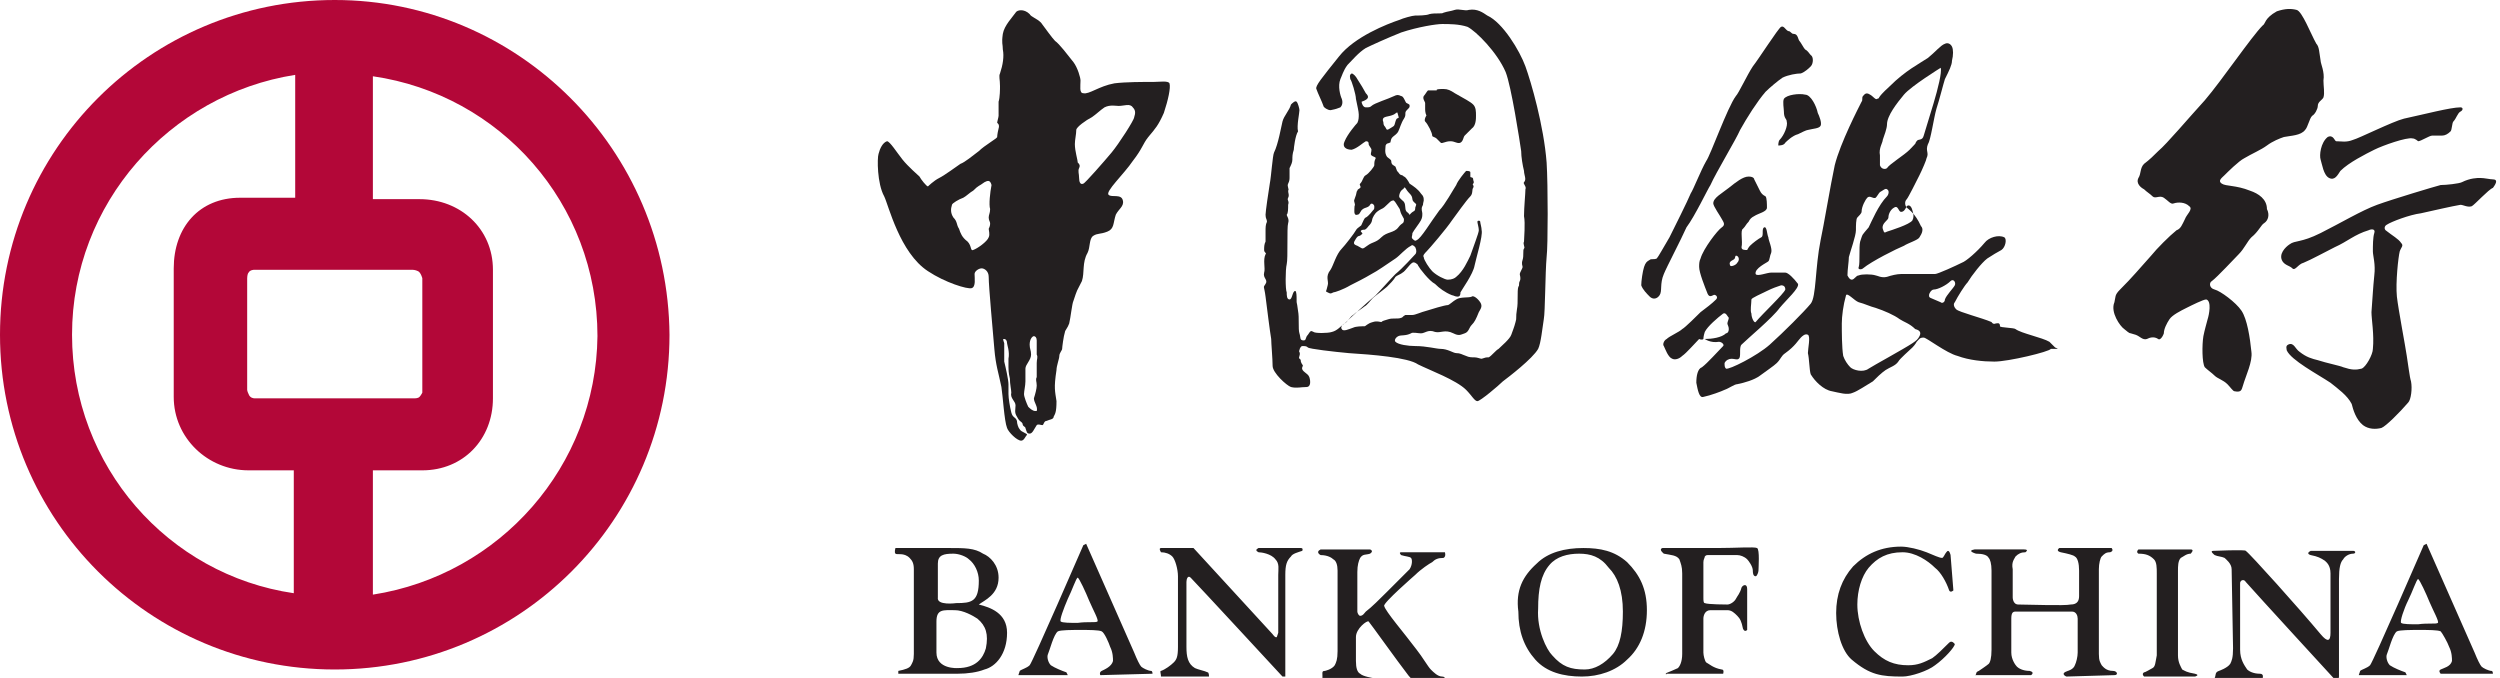<svg xmlns="http://www.w3.org/2000/svg" viewBox="0 0 177 48">
  <style>
    .st1{fill:#231f20}
  </style>
  <path d="M23.7 0C10.6 0 0 10.6 0 23.7s10.6 23.7 23.7 23.7 23.7-10.6 23.7-23.7C47.3 10.6 36.7 0 23.7 0zM5.1 23.7c0-9.3 6.9-17 15.8-18.4V14H17c-2.9 0-4.7 2.1-4.7 5v9.1c0 2.9 2.4 5.2 5.3 5.2h3.2V42c-8.9-1.3-15.7-9-15.7-18.3zM18 28.2s-.3 0-.4-.3c-.1-.2-.1-.3-.1-.3v-7.9s0-.3.1-.4c.1-.2.4-.2.4-.2h11.2s.2 0 .4.1.3.5.3.5v8.1s-.1.2-.2.3c-.1.1-.3.1-.3.1H18zm8.4 13.9v-8.8h3.5c2.9 0 5-2.2 5-5.1v-9.1c0-2.9-2.3-5-5.2-5h-3.3V5.4c9 1.3 15.9 9 15.9 18.4-.1 9.2-6.9 16.9-15.9 18.3z" fill="#b30738"/>
  <path id="path2420" class="st1" d="M167 47.8l.1-.3c.1-.1.5-.2.7-.4.2-.2 3.8-8.5 3.8-8.5l.2-.1 3.4 7.7c.2.5.4.9.5 1 .1.1.5.3.7.3.1 0 .1.2.1.2h-3.7s-.2-.2 0-.3c.2-.1.7-.2.8-.6 0-.2 0-.6-.2-1-.1-.3-.5-1-.6-1.1-.2-.1-.9-.1-1.5-.1s-1.4 0-1.6.1c-.3.2-.6 1.4-.7 1.6-.1.2 0 .6.2.8.3.2.8.4 1.1.5l.1.2H167zm5.6-3.7c.1-.1-.3-.8-.6-1.5-.2-.5-.7-1.6-.8-1.6-.1 0-.4.9-.7 1.5-.3.6-.6 1.5-.5 1.6.1.1.7.1 1.2.1.7-.1 1.3 0 1.4-.1zM69.8 45.9c.2-1 0-1.6-.6-2.1-.3-.2-1-.6-1.6-.6-.8 0-1.3-.1-1.3.8v2.2c0 1.2 1.5 1.1 1.5 1.1 1.3 0 1.8-.7 2-1.4zm24 1.6s.5-.1.7-.4c.1-.2.2-.4.2-1v-5.7c0-.4-.1-.7-.3-.8-.1-.1-.4-.3-.9-.3 0 0-.4-.2 0-.4H97s.3.1 0 .3c-.3.1-.5 0-.7.3-.1.2-.2.5-.2 1v2.8c0 .1.1.3.2.3.2 0 .3-.2.4-.3.4-.3 1-.9 1.5-1.4l1.6-1.6c.2-.3.2-.7.1-.8-.1-.1-.4-.1-.7-.2 0 0-.2-.2 0-.2h3.1s.1.3-.1.4c-.4 0-.6.1-.8.3-.2.1-.8.5-1.2.9 0 0-2.3 2-2.2 2.2.1.4 1.4 1.9 2.3 3.1.4.5.8 1.2 1 1.4.2.2.5.5.8.5.3 0 .2.3.2.3s-1.8-.1-2.1 0c-.2 0-.5-.4-.5-.4-.7-.9-2.7-3.7-2.8-3.8-.1-.1-.9.5-.9 1.1v1.7c0 .5.1.8.3.9.2.2.9.3.9.3.3.1.1.3.1.3h-3.7c.1-.6-.1-.8.2-.8zm-11.6 0c.3-.1.7-.4.9-.6.2-.2.3-.4.3-1.1v-5c0-.5-.2-1.2-.4-1.4-.2-.2-.5-.3-.8-.3 0 0-.2-.3 0-.3h2.3l5.6 6.1s.2.3.3.2l.1-.3v-4.1c0-.4.1-.8-.2-1.1-.3-.4-1-.5-1.2-.5-.2-.1-.2-.2 0-.3h3c.2 0 .1.2.1.2-.3.1-.7.2-.8.4-.3.3-.4.6-.4 1.3v7.2h-.2s-6.1-6.6-6.5-7c-.2-.2-.3.1-.3.3v4.6c0 .7.1 1.2.6 1.5.2.1.7.2.9.3.1 0 .1.3.1.3h-3.4c0-.2-.1-.4 0-.4zm-10.1.3l.1-.3c.1-.1.5-.2.7-.4.2-.2 3.8-8.5 3.8-8.5l.2-.1 3.4 7.7c.2.5.4.9.5 1 .1.1.5.3.7.3.1 0 .1.2.1.2l-3.7.1s-.1-.2.1-.3c.2-.1.7-.3.8-.7 0-.2 0-.6-.2-1-.1-.3-.4-1-.6-1.1-.2-.1-.9-.1-1.5-.1s-1.4 0-1.6.1c-.3.2-.6 1.4-.7 1.6-.1.2 0 .6.2.8.3.2.8.4 1.1.5l.1.2h-3.5zm5.6-3.8c.1-.1-.3-.8-.6-1.5-.2-.5-.7-1.6-.8-1.6-.1 0-.4.9-.7 1.5-.3.7-.6 1.5-.5 1.6.1.1.7.1 1.2.1.7-.1 1.3 0 1.4-.1zm-8.4-2.9c0-.6-.3-1.2-.7-1.5-.2-.2-.7-.4-1.1-.4-.7 0-1.1.1-1.1.7v2.4c-.1.6 1.3.4 1.3.4 1.1 0 1.6-.1 1.6-1.6zm-5.7 6.4c.5-.1.8-.2.9-.4.1-.2.2-.3.2-.8v-6c0-.4-.1-.6-.3-.8-.4-.4-.9-.2-1-.3-.1-.1 0-.4 0-.4h3.8c1.1 0 1.8 0 2.4.4.5.2 1.1.8 1.1 1.7 0 1.2-1 1.6-1.4 1.9.8.2 2 .6 2 2 0 1.5-.8 2.4-1.6 2.6-.5.2-1.2.3-1.9.3h-4.2v-.2zm54.5.1s.5-.2.7-.3c.1-.1.3-.4.3-1v-5.7c0-.5-.1-.7-.2-1-.2-.3-.6-.3-1.1-.4 0 0-.4-.3-.1-.4h3.9c1.3 0 2.6-.1 2.8 0 .2.1.1 1.4.1 1.6 0 .1-.1.4-.2.4-.2 0-.2-.3-.2-.4 0-.3-.3-.7-.4-.8-.2-.2-.5-.3-.7-.3h-2c-.2 0-.2 0-.3.1 0 .1-.1.2-.1.4v2.5c0 .2 0 .4.1.4.2.1 1.6.1 1.6.1.2 0 .5-.2.6-.4.1-.2.3-.4.4-.8.1-.2.4-.3.4.1v2.9c-.2.2-.3-.1-.3-.1-.1-.5-.2-.7-.4-.9-.2-.2-.4-.4-.7-.4h-1.2c-.4 0-.5.4-.5.6v2.4c0 .2.1.6.2.7.2.1.5.4 1.1.5.2 0 .1.3.1.3h-4c0 .1-.2 0 .1-.1zm-9.3-7.7c.8-.8 2-1.1 3.3-1.1 1.2 0 2.2.2 3.1 1 .9.9 1.4 1.9 1.4 3.4s-.5 2.7-1.4 3.5c-.8.8-2 1.2-3.2 1.2-1.3 0-2.5-.3-3.3-1.2-.8-.9-1.2-2-1.2-3.4-.2-1.5.3-2.5 1.3-3.4zm1.1 6.5c.7.8 1.3 1 2.3 1 .7 0 1.4-.4 2-1.1.5-.6.7-1.6.7-3 0-1.5-.4-2.5-1-3.1-.6-.8-1.3-1-2.1-1s-1.6.2-2.1.8c-.6.7-.8 1.7-.8 3.1-.1 1.5.6 2.9 1 3.3zm47.2 1.1s.6-.2.8-.5c.1-.2.2-.4.2-1.1l-.1-5.6c0-.4-.4-.7-.5-.8-.2-.1-.5-.1-.7-.2 0 0-.4-.3-.1-.3 0 0 2.3-.1 2.3 0 .3.2 3.8 4.1 5.3 5.9.5.6.7.5.7-.1v-4.2c0-.6-.3-.8-.4-.9-.3-.2-.5-.3-1-.4 0 0-.4-.1 0-.3h3c.2 0 .2.2 0 .2-.3 0-.6.2-.7.4-.2.2-.3.6-.3 1.4v6.9c0 .3-.3.2-.3.2s-5.6-6.1-6.3-6.9c0 0-.1-.2-.3-.1-.1.1-.1.1-.1.3V46c0 .7.3 1.1.5 1.4.1.1.4.3.9.3.3 0 .2.3.2.3h-3.4c.1-.2 0-.4.3-.5zm-5.3.1c.1 0 .4-.2.6-.3.2-.1.2-.4.3-.9v-5.8c0-.4 0-.8-.2-1-.3-.3-.6-.4-1.1-.4 0 0-.2-.1 0-.3h3.7c.3 0 0 .3 0 .3-.3 0-.5.2-.7.3-.2.2-.2.6-.2.9v6c0 .5.2.8.3 1 .2.1.3.2.9.3.4.1 0 .2 0 .2h-3.6c-.2-.2 0-.3 0-.3zm-11.7-.1s.6-.4.7-.5c.1-.1.2-.4.2-1v-5.6c0-.5-.1-.8-.2-.9-.1-.2-.4-.3-.9-.3 0 0-.7-.2-.1-.3h3.5c.4 0 .1.2.1.2-.3 0-.5.1-.7.3-.1.2-.3.4-.2.9v2s0 .5.4.5c.6 0 3.3.1 3.7 0 .5 0 .6-.3.6-.6v-1.8c0-.5-.1-.9-.3-1-.1-.1-.5-.2-1-.3-.4-.1-.1-.3-.1-.3h3.7s.2.2-.1.3c-.3 0-.4.1-.6.3-.1.1-.2.5-.2.9v6c0 .5.1.6.2.8.1.1.3.4.8.4.3 0 .4.3.1.3l-3.4.1s-.5-.2.1-.4c0 0 .4-.1.5-.4.1-.2.2-.6.2-.9v-2.4c0-.2-.1-.5-.4-.5h-4c-.2 0-.3.1-.3.5v2.4c0 .5.3.9.4 1 .1.1.4.3.9.3.4.1.1.3.1.3h-4c.2 0 0-.2.3-.3zm-3.7-8.4c.5.2.9.4 1.1.4.1 0 .2-.3.3-.4.2-.3.3.2.3.2l.2 2.5s-.2.2-.3 0c-.2-.6-.6-1.3-1-1.6-.5-.5-1.4-1.1-2.3-1.1-1.1 0-1.8.4-2.4 1.1-.5.6-.8 1.6-.8 2.6 0 1.2.5 2.6 1.2 3.3.7.7 1.4 1 2.4 1 .7 0 1.1-.2 1.7-.5.3-.2.8-.7 1.2-1.1.2-.2.4.1.4.1 0 .2-.7 1-1.4 1.5-.5.4-1.7.8-2.3.8-1.5 0-2.3-.1-3.6-1.2-.7-.6-1.1-2-1.1-3.3 0-1.3.4-2.4 1.2-3.3.9-.9 2-1.4 3.4-1.4.5 0 1.3.2 1.8.4"/>
  <path class="st1" d="M100.9 8.6c.2.2.5.8.5 1 0 .1.2.1.3.2l.3.3c.1.1.3-.1.7-.1.3 0 .5.2.7.1.2-.1.2-.4.3-.5l.5-.5c.3-.2.3-.7.3-.9 0-.3 0-.6-.2-.8-.2-.2-.6-.4-1.3-.8-.3-.2-.5-.3-.8-.3-.7 0-.4.1-.5.1h-.6c-.1.1-.2.3-.3.4-.1.2.1.4.1.5v.4c0 .1 0 .3.1.5 0-.1-.2.3-.1.4z"/>
  <path class="st1" d="M109.5 11.5c-.2-2.6-1.1-5.7-1.5-6.8-.4-1.1-1.6-3.1-2.7-3.6-.3-.2-.7-.5-1.3-.4-.3.1-.7-.1-1 0-.3.1-.5.1-.8.2-.1.1-.6 0-1 .1-.2.1-.8.1-1 .1-.2 0-.9.2-1.1.3-.9.3-3.2 1.2-4.3 2.6-1.2 1.5-1.7 2.1-1.6 2.3.1.3.4.9.5 1.2 0 .1.3.3.5.3.5-.1.4-.1.7-.2.1-.1.2-.3.1-.6-.1-.2-.3-.9-.1-1.4.1-.2.2-.6.5-1 .3-.3.8-.9 1.3-1.2.4-.2 1.5-.7 2.5-1.1 1.2-.4 2.5-.6 2.9-.6.5 0 1.2 0 1.8.2.6.3 2.1 1.8 2.7 3.2.4 1 1 4.9 1.1 5.6 0 .4.1 1 .2 1.4 0 .3.2.6 0 .8-.1.1.2.3.1.5 0 .3-.1 1.3-.1 1.9.1.5 0 1.6 0 1.8-.1.2.1.4 0 .5-.1.1 0 .5-.1.8-.1.3 0 .4 0 .5 0 .1-.2.4-.2.5 0 .1.1.3 0 .5s0 .3-.1.4c-.1.3 0 1.1-.1 1.6-.1.6 0 .6-.1.9-.1.4-.2.6-.3.9-.1.3-.7.8-.9 1-.2.1-.5.5-.7.6-.2 0-.2 0-.5.1-.1 0-.3-.1-.5-.1s-.4 0-.6-.1c-.3-.1-.4-.2-.7-.2-.2 0-.6-.3-1.1-.3-.3 0-1-.2-1.8-.2-.5 0-1.2-.1-1.4-.3-.1-.1 0-.3.2-.4.2-.1.5 0 .9-.2.1-.1.5 0 .7 0 .3 0 .5-.3 1-.1.4.1.7-.2 1.3.1.4.2.5.1.8 0 .3-.1.3-.4.5-.6.2-.2.3-.4.5-.9.1-.2.3-.4.1-.7-.2-.3-.5-.5-.6-.4-.2.1-.8 0-1.1.2-.2.1-.5.4-.6.4-.2 0-1.2.3-1.5.4-.4.1-.8.3-1 .3h-.5c-.2.1-.2.2-.3.2-.2.1-.6 0-.9.1-.3.1-.4.1-.5.2-.1 0-.3-.1-.6 0-.4.1-.5.3-.6.3-.2 0-.6 0-.8.1-.3.1-.7.3-.8.1-.1-.1 0-.3.2-.4.2-.1.4-.5.6-.6.2-.2.7-.5.8-.6.2-.1.4-.4.6-.6.1-.1.9-.7 1-.8.2-.2.5-.5.6-.7.1-.1.4-.2.5-.3.2-.1.5-.6.7-.7.1-.1.4.1.4.2.1.2.8 1.1 1.2 1.3.3.3.7.6 1.2.8.1 0 .2.1.4.1s.2-.2.2-.3c.1-.2.9-1.3 1-1.9.1-.5.6-2.1.5-2.5 0-.2-.1-.5-.1-.6 0-.1-.2-.1-.2 0s.1.4.1.6c0 .2-.4 1.2-.6 1.8-.2.4-.5 1.1-1 1.5-.1.1-.3.2-.6.2-.2 0-.8-.3-1.1-.6-.2-.2-.6-.8-.6-1-.1-.1.1-.3.2-.4.2-.2 1.4-1.6 1.8-2.2.3-.4 1-1.4 1.3-1.7.2-.2.1-.5.2-.6.1-.2-.1-.2 0-.3.1-.1 0-.2 0-.3 0-.2-.2-.1-.2-.2v-.3c0-.1-.2-.1-.3-.1-.1.1-.6.7-.7 1-.2.3-.8 1.4-1.2 1.8-.6.8-1.3 2-1.6 2.1-.1.1-.2 0-.3-.1-.1-.1 0-.2 0-.4.1-.2.5-.7.6-.9.1-.2.1-.3.1-.5 0-.1-.1-.3 0-.5s0 0 .1-.4c0-.2 0-.3-.2-.5-.2-.3-.5-.5-.8-.7-.1-.2-.3-.5-.4-.5-.2-.2-.2 0-.4-.3-.1-.1-.1-.1-.2-.4-.1-.1-.3-.1-.3-.4 0-.1-.2-.2-.3-.3-.2-.3-.1-.6-.1-.8.1-.2.1-.1.3-.2.1 0 0-.2.2-.4.1-.1.3-.2.4-.4.1-.2.2-.6.4-.9.2-.3 0-.4.2-.6.2-.2.2-.2.2-.3 0-.1 0-.1-.2-.2-.1 0-.2-.5-.4-.5-.2-.1-.3-.1-.5 0-.4.2-1.4.5-1.6.7-.1.1-.2.1-.4.1s-.3-.3-.3-.4c.6-.2.5-.4.3-.6-.1-.2-.4-.7-.6-1-.1-.2-.3-.4-.4-.4-.2.1-.1.3-.1.4.1.1.4 1.1.4 1.4.1.5.2.9.2 1.1 0 .2 0 .4-.1.6-.1.1-.7.8-.9 1.3-.2.4.1.6.5.6.4-.1.8-.5 1-.6.2 0 .2.1.2.2s.2.3.2.4c0 .2-.1.3 0 .4.1.1.3.1.3.2-.1.2-.1.3-.1.5 0 .1-.4.6-.6.7-.2.1-.2.4-.4.6-.1.1.1.2 0 .3-.1.1-.2.1-.2.2-.1.1 0 .1-.2.6-.1.2.1.3 0 .5 0 .2-.1.7.2.6.2 0 .2-.3.4-.4.1-.1.4-.1.5-.3.1-.2.3 0 .3.1 0 .2 0 .2-.1.3 0 0-.3.4-.5.5-.1 0-.2.3-.3.5 0 .1-.3.2-.4.4-.1.2-.8 1.1-1 1.3-.4.4-.6 1.2-.8 1.5-.4.5-.1.8-.2 1.1-.1.5-.2.4 0 .5.2.1.2.1.4 0 .1 0 .7-.2 1.2-.5.4-.2 1-.5 1.5-.8.4-.2 1.1-.7 1.7-1.1.3-.2.7-.7 1.1-.9.1-.1.2 0 .3.1.1.2.1.4 0 .5-.1.1-.9 1-1.4 1.4-.3.3-1.1 1.2-1.4 1.5-.6.5-1.9 1.7-2.2 2-.3.2-.5.5-.9.6-.3.1-1.2.1-1.3 0-.2-.1-.2-.1-.4.2-.2.2-.1.4-.3.4-.3 0-.2-.2-.3-.5-.1-.3 0-1.1-.1-1.6-.1-.8-.1-.4-.1-.8 0-.2 0-.6-.1-.6-.2 0-.2.6-.4.6s-.2-.3-.2-.5c-.1-.2-.1-1.6 0-2 .1-.4 0-2.6.1-2.9.1-.3-.1-.5-.1-.6.1-.1.1-.4.1-.7.1-.3-.1-.3 0-.5s0-.3 0-.5c.1-.1-.1-.3 0-.5s.1-.3.1-.5v-.6c.1-.2.2-.4.2-.6 0-.2 0-.4.1-.7 0-.1.1-1 .3-1.3-.1-.4.1-1.3.1-1.5 0-.1-.1-.5-.2-.6-.1-.1-.3.1-.4.2-.1.4-.5.8-.6 1.2-.1.4-.3 1.6-.6 2.2-.1.2-.2 1.7-.3 2.2-.1.6-.3 2-.3 2.2 0 .3.1.3.1.5-.1.2-.1.4-.1.7v.7c-.1.2-.1.4-.1.6 0 .2.2.2.1.3-.2.4 0 1-.1 1.3-.1.4.3.5.1.8-.2.3-.1.1 0 .9s.3 2.4.4 3c0 .3.1 1.4.1 1.9s1 1.4 1.3 1.5c.4.1.7 0 1.1 0 .3 0 .3-.4.2-.7-.1-.3-.6-.4-.5-.7.1-.2 0-.1-.1-.4 0-.3-.2-.1-.1-.4.1-.3-.1-.3 0-.4 0-.1.1-.3.2-.3.2 0 .3 0 .4.1.1.1 1.8.3 2.9.4 1.6.1 4.2.3 4.9.8.8.4 2.7 1.1 3.4 1.8.4.4.6.8.8.8.2 0 1.5-1.1 1.8-1.4.4-.3 2.1-1.6 2.5-2.3.2-.4.3-1.5.4-2.1.1-.5.1-3.3.2-4.4.1-.8.1-5.1 0-6.7zM98.7 8.1c.3-.2.2-.2.3.1.1.3-.1 0-.2.4s-.1.3-.4.5c-.3.2-.2 0-.4-.2-.1-.2 0-.1-.1-.4 0-.3.4-.2.8-.4zm.3 8c-.3.4-.8.3-1.2.7-.4.4-.6.3-1 .6s-.3.2-.7 0c-.3-.1-.3-.2-.1-.5.2-.3.2-.1.4-.3.2-.1-.2-.2 0-.3.2-.1.2.1.5-.3.3-.3.2-.4.3-.6.1-.2.2-.4.6-.6.3-.1.6-.6.8-.6.1-.1.3.3.5.6.1.4.1.3.3.7 0 .4-.1.2-.4.6zm.9-1c-.2.2 0 .1-.3-.1-.2-.2 0-.6-.3-.8-.2-.2-.3-.2-.2-.5.1-.3.3-.3.3-.4.1-.1.1.1.4.4.3.3.1.4.3.6.2.2.2.1.1.4 0 .3-.1.2-.3.4zM159.3 13.5c-1-.4-1.7-.3-2-.5-.3-.2 0-.4.2-.6.2-.2 1-1 1.4-1.2.5-.3 1.2-.6 1.6-.9.4-.3.9-.5 1.2-.6.5-.1 1.2-.1 1.5-.5.2-.2.3-.8.5-1 .2-.1.4-.5.4-.7 0-.3.3-.4.4-.6.1-.3 0-.8 0-1.2.1-.6-.2-1.2-.2-1.4-.1-.6-.1-1-.3-1.2-.4-.7-1-2.3-1.4-2.4-.4-.1-.8-.1-1.4.1-.9.5-.8.9-1 1-.8.8-2.9 3.9-4.1 5.3-1.1 1.2-2.7 3.1-3.3 3.6-.3.3-.6.6-1 .9-.3.3-.2.7-.4 1-.2.4.2.7.4.8.2.2.4.3.6.5.2.2.5-.1.8.1.3.2.5.5.7.4.3-.1.8-.1 1.1.2.3.2-.2.6-.3.9-.2.4-.3.7-.6.8-.5.4-1.4 1.3-1.8 1.8-.9 1-1.3 1.5-2.2 2.4-.4.4-.3.5-.4.9-.3.7.4 1.7.7 1.9.5.4.2.2.8.4.3.1.5.4.8.3.2-.1.5-.2.8 0 .1.1.3-.1.4-.4 0-.3.2-.7.4-1 .2-.3.8-.6 1.2-.8.4-.2 1.2-.6 1.4-.6.4.1.2 1.1.1 1.4-.1.4-.2.7-.3 1.2-.1.6-.1 1.9.1 2.2.2.2.5.4.7.6.2.2.6.3.9.6.2.2.4.5.5.5.5.1.5-.1.6-.4.2-.7.7-1.7.6-2.4-.1-1-.3-2.3-.7-2.9-.4-.6-1.5-1.4-1.9-1.5-.4-.1-.4-.5-.2-.6.4-.3 1.6-1.6 1.9-1.9.4-.4.6-.9.9-1.2.5-.4.7-.9.9-1 .3-.2.4-.6.2-1 0-.7-.6-1.1-1.2-1.3zM164.3 11.3c.1.3.2 1.1.6 1.3.4.2.6-.2.8-.5.6-.6 1.8-1.2 2.4-1.5.6-.3 2.3-.9 2.7-.8.2 0 .4.2.4.2.2 0 .8-.4 1-.4h.7c.2 0 .4-.1.6-.3.1-.1.1-.6.2-.7.2-.2.3-.6.5-.7.2-.1.2-.3 0-.3-.7 0-2.6.5-4 .8-.8.2-3.2 1.4-3.6 1.5-.5.2-.8.1-1.2.1-.1 0-.2-.5-.6-.3-.5.4-.6 1.3-.5 1.6zM176.5 12.7c-.2 0-.6-.1-.9-.1-.2 0-.7 0-1.3.3-.2.1-1.1.2-1.5.2-.4.1-3.4 1-4.5 1.4-1.1.4-2.6 1.3-4 2s-1.8.5-2.2.8c-.3.2-.8.7-.5 1.2.2.3.5.3.7.5.2.2.4-.3.8-.4.5-.2 1.6-.8 2.2-1.1.9-.4 1.4-.9 2.4-1.2.2-.1.5-.1.4.2-.1.3-.1.9-.1 1.3 0 .3.2.9.1 1.7-.1 1-.1 1.3-.2 2.6 0 .5.2 1.6.1 2.6 0 .4-.5 1.3-.8 1.4-.4.1-.7.1-1.3-.1-.2-.1-1.2-.3-1.8-.5-.4-.1-.8-.2-1.3-.6-.3-.2-.4-.7-.8-.5-.2.1-.1.3-.1.4.3.7 2.2 1.7 3.1 2.3.5.4 1.2.9 1.5 1.5.1.4.3 1.1.8 1.5.4.3.9.3 1.3.2.3-.1 1.3-1.1 1.9-1.8.2-.2.3-1 .2-1.5-.1-.3-.2-1.2-.3-1.8-.1-.7-.6-3.3-.7-4.2-.1-1 .1-2.8.2-3.2.1-.3.3-.4.1-.6-.2-.3-.6-.5-1.1-.9-.1-.1-.1-.3.1-.4.3-.2 1.6-.7 2.4-.8.9-.2 2.2-.5 2.8-.6.2 0 .5.2.8.1.2-.1 1.2-1.2 1.5-1.3.3-.4.3-.6 0-.6z"/>
  <g>
    <path class="st1" d="M127.8 6.7c-.4-.1-1.3 0-1.5.3-.1.2 0 .7 0 .9 0 .5.2.5.2.7.1.3-.2 1-.5 1.3-.1.1-.1.4-.1.4.1 0 .4 0 .5-.2.1-.1.5-.5.9-.6.2-.1.6-.3.7-.3.4-.1.8-.1.9-.3.1-.2-.1-.7-.2-.9-.1-.5-.5-1.3-.9-1.3z"/>
    <path class="st1" d="M121.1 13.1c.4-.9 1.8-3.2 2.1-3.9.5-.9 1.2-2 1.8-2.7.3-.3.9-.8 1.2-1 .4-.2 1-.3 1.3-.3.3-.1.6-.4.7-.5.2-.2.2-.7 0-.8-.1-.1-.2-.3-.4-.4-.1-.1-.3-.5-.4-.6-.1-.1-.1-.5-.4-.5-.2 0-.2-.2-.4-.2-.2-.1-.3-.4-.5-.3-.2.1-1.6 2.3-2 2.8-.4.6-1 1.9-1.2 2.1-.6.8-1.8 4.2-2.1 4.6-.4.7-.9 2-1.1 2.3-.2.5-1.2 2.5-1.5 3.1-.3.5-.8 1.4-.9 1.5-.2.1-.4 0-.5.1-.2.1-.3.2-.4.5-.1.3-.2 1-.2 1.3.1.3.4.6.6.8.2.2.5.2.7-.1.2-.3 0-.8.3-1.5.2-.5 1.2-2.4 1.6-3.3.6-.8 1.5-2.7 1.7-3z"/>
    <path class="st1" d="M145.5 24.6l-.4-.4c-.5-.3-2-.6-2.4-.9-.1-.1-1.1-.1-1.1-.2 0-.3-.2-.2-.3-.2-.2.1-.3-.1-.3-.1-.7-.3-2.3-.7-2.5-.9-.2-.2-.2-.4-.1-.5.2-.4.7-1.2.9-1.4.3-.5 1-1.4 1.4-1.7.3-.2.8-.5 1-.6.3-.2.4-.8.2-.9-.4-.2-1.1 0-1.4.4-.5.6-1.3 1.3-1.6 1.4-.4.2-1.7.8-1.9.8h-2.4c-.3 0-.7.1-1 .2-.4.1-.7-.1-.8-.1-.3-.1-1-.1-1.2 0-.2 0-.3.3-.5.3-.1 0-.2-.1-.3-.3 0-.4.1-1 .1-1.3.1-.4.5-1.5.5-1.9 0-.3 0-.8.1-.9.1-.1.3-.3.3-.4 0-.4.3-.9.4-1 .2-.2.4.1.6 0 .1-.1.2-.3.3-.4.2-.1.4-.3.5-.2.2.1.1.4 0 .5-.6.6-1.1 1.8-1.3 2.2-.5.6-.4.4-.6 1-.1.4 0 1.5-.1 1.8-.1.2.2.2.3.1.6-.5 2.4-1.4 2.9-1.6.3-.2 1-.4 1.1-.6.2-.3.3-.6.1-.8-.4-.9-.9-1.2-1-1.3-.1-.1-.2-.4 0-.6.1-.1.7-1.3.9-1.7.2-.4.5-1.1.5-1.2.2-.4-.1-.5.1-1 .2-.3.4-1.8.6-2.5.2-.6.5-1.8.6-2.1.3-.6.5-1 .5-1.3.1-.4.1-.8 0-1-.1-.2-.3-.3-.5-.2-.3.1-.7.6-1.2 1-.6.4-1.6.9-2.7 2-1.1 1-.6.8-.9.9-.1.1-.3-.2-.5-.3-.3-.2-.4 0-.5.1-.1.1 0 .3-.1.4-.2.4-1.5 2.9-1.9 4.5-.3 1.4-.8 4.4-1 5.3-.4 2-.3 4-.7 4.5-.5.6-1.9 2-2.9 2.9-.9.8-2.9 1.8-3.1 1.7-.1-.1-.1-.2-.1-.4.1-.2.3-.3.5-.3s.4.1.5 0c.2-.1 0-.8.2-1 .4-.4 2.2-1.9 2.7-2.6.5-.6 1.4-1.4 1.3-1.7-.3-.4-.7-.8-.9-.8h-1c-.3 0-1 .3-1.1.1-.1-.4.8-.8.9-.9.1-.1.1-.4.2-.6.1-.3-.2-.9-.2-1.1-.1-.2-.1-.8-.3-.7-.2.1 0 .6-.2.7-.2.1-.6.4-.8.6-.1.1-.2.3-.2.3-.2 0-.4 0-.4-.2.1-.4-.1-1.2.1-1.3.2-.2.2-.3.4-.5.1-.2.2-.3.4-.4.3-.2.9-.3.9-.6 0-.2 0-.7-.1-.8-.2-.1-.3-.2-.4-.4l-.4-.8s0-.2-.4-.2-.9.4-1.4.8c-.5.4-1.1.7-1.1 1.1 0 .2.5.9.6 1.1.1.2.3.4 0 .6-.3.2-1.3 1.5-1.5 2.2-.1.2-.1.4-.1.6 0 .4.4 1.4.6 1.9.1.2.2.2.4.1.1-.1.4.1.2.3-.3.3-.7.6-1.1.9-.2.2-1.1 1.1-1.3 1.2-.2.2-.9.5-1.1.7-.2.1-.3.4-.2.5.1.2.3.8.6.9.2.1.5 0 .7-.2.3-.2.9-.9 1.2-1.2 0 0 .2.1.3 0 0 0 0-.2.1-.5.2-.4.9-1 1.3-1.3.2-.1.3.2.4.3 0 .1-.1.3-.1.4 0 .1.1.2.1.4s-.1.3-.2.3c-.3.3-1 .4-1.5.4 0 0 .4.3 1 .2.2 0 .4.2.3.3-.4.4-1.1 1.2-1.5 1.5-.3.1-.4.6-.4 1.1.1.5.2 1.1.5 1 .5-.1 1.3-.4 1.5-.5.3-.1.7-.4.9-.4.5-.1 1.2-.3 1.6-.6.4-.3 1-.7 1.2-.9.3-.3.3-.5.6-.7.7-.5.9-.9 1.1-1.1.1-.1.3-.3.5-.2.2.1 0 1 0 1.3.1.4.1 1.2.2 1.5.3.5.9 1.1 1.5 1.2.5.1 1.1.3 1.5.1.3-.1.9-.5 1.4-.8.2-.2.6-.6.9-.8.3-.2.7-.3.9-.6.1-.2.8-.8 1-1 .2-.2.3-.4.3-.4.2-.2.2-.3.5-.3.2 0 1.6 1.1 2.4 1.3.8.3 1.8.4 2.6.4 1 0 3.9-.7 4-.9.7 0 .5 0 .3-.1zm-10.1-9.7c.1.3.1.5 0 .7-.2.3-1.5.7-1.8.8-.2.1-.2.1-.3-.2-.1-.4.4-.6.4-.8 0-.3.2-.6.4-.7.3-.2.3.3.5.3s.3-.2.4-.4c.1-.1.3-.1.4.3zm-2.1-5c.1-.3.3-.8.3-1.1 0-.6.7-1.5 1.2-2.1.5-.6 2.6-1.9 2.6-1.9.1.3-.2 1.5-.5 2.5s-.4 1.3-.7 2.3c-.1.4-.4.2-.5.4-.2.2.2-.1-.5.6-.4.4-1.4 1-1.6 1.3-.1.1-.4.1-.5-.2V11c-.1-.5.2-.9.2-1.1zM124 21.2c0-.1.7-.4 1.1-.6.4-.2.7-.3 1-.4.2 0 .3.1.3.3-.1.3-1.6 1.7-2.1 2.3-.1.1-.3-.3-.3-.6-.1-.2 0-.7 0-1zm-1.5-2.4c-.1-.2 0-.3.2-.4.2-.1.1-.2.2-.3.2 0 .3.3.1.5-.1.2-.5.3-.5.2zm13.4 5c-.1.2-.2.3-.5.5-.6.4-2.8 1.6-3.1 1.8-.4.3-1.1.1-1.3-.1-.2-.2-.4-.5-.5-.8-.1-.6-.1-1.7-.1-2.3 0-.5.1-1.3.3-2 .1-.2.6.4.9.5.4.1.8.3 1.2.4.6.2 1.3.5 1.7.8.3.2.7.3 1.1.7.4.1.4.3.3.5zm1.5-2.4c-.2-.1-.5-.2-.7-.3-.3-.1 0-.6.2-.6.3 0 .9-.3 1.2-.6.2-.2.4.1.3.3-.1.2-.6.7-.7 1 0 .2-.2.3-.3.2z"/>
  </g>
  <path class="st1" d="M82.8 5.9c-.1-.2-.7-.1-1.1-.1-.8 0-2 0-2.8.1-1.1.2-1.8.8-2.2.7-.3 0-.2-.5-.2-.9 0-.2-.2-.9-.5-1.3-.4-.5-1-1.3-1.3-1.5-.2-.2-.7-.9-1-1.3-.3-.3-.7-.4-.8-.6-.4-.4-.9-.3-1-.1-.2.3-.8.9-.9 1.5-.1.7 0 .7 0 1.1.1.5 0 1.1-.2 1.7-.1.2 0 .4 0 .9 0 .2 0 .8-.1 1.1v1c0 .1-.1.4-.1.5 0 0 .2.1.1.4-.1.4-.1.6-.1.6 0 .1-.9.6-1.3 1-.4.3-1 .8-1.3.9-.3.2-1.1.8-1.5 1-.4.2-.8.6-.8.6-.1 0-.5-.5-.6-.7-.1-.1-.8-.7-1.2-1.2-.4-.5-.9-1.3-1.1-1.3-.3.1-.5.5-.6.9-.1.3-.1 2.1.4 3 .3.6 1.1 4 3.1 5.3 1.2.8 2.8 1.3 3.1 1.2.3-.1.2-.7.2-1 0-.2.3-.4.5-.4s.5.2.5.6c0 .7.3 3.9.4 5.1.1 1.2.3 1.7.5 2.7.1.6.2 2.4.4 2.9.1.3.7.9 1 .9.2 0 .3-.3.4-.4.1-.1-.4-.2-.5-.4-.1-.1-.2-.4-.2-.6-.1-.3-.3-.2-.4-.6-.1-.4-.2-1-.2-1.3v-.7c0-.3-.2-1.2-.3-1.6v-1.3c-.1-.3-.1-.3 0-.3s.2.1.2.3c0 .1.2.6.1 1.1v.6c0 .1 0 .4.1.8 0 .4.1.8.1 1-.1.4.3.6.3.9 0 .3-.1.5.1.8.2.4.3.3.4.5 0 .2.2.2.2.3.1.3.1.4.3.4.2 0 .3-.3.5-.6.1-.1.3 0 .4 0 .1 0 .1-.3.3-.3.2-.1.5-.1.5-.3.1-.2.2-.3.2-1.1-.1-.7-.2-.9 0-2.2 0-.3.2-.8.2-1 0-.2.2-.4.2-.5 0-.1.1-.9.2-1.2 0-.1.2-.3.3-.6.1-.4.2-1.4.3-1.6.3-.9.2-.6.6-1.4.2-.6 0-1.3.4-2 .2-.4.1-1 .4-1.2.3-.2.5-.1 1-.3.5-.2.4-.6.6-1.2.2-.4.6-.6.5-1-.1-.5-.8-.2-1-.4-.3-.2 1.1-1.5 1.7-2.4.7-.9.7-1.2 1.1-1.7.5-.6.7-.8 1.1-1.7.3-.9.5-1.8.4-2.1zm-12.7 8.9c0 .3-.1.4-.1.6 0 .2.1.3.1.4 0 .1 0 .2-.1.4 0 .1.1.4 0 .6-.1.3-.8.8-1.1.9-.2.1-.1-.3-.4-.6-.4-.3-.5-.6-.6-.9-.2-.3-.1-.5-.4-.8-.2-.3-.2-.6-.1-.9 0-.1.5-.4.8-.5.2-.1.5-.4.7-.5.4-.4.4-.3.8-.6.2-.1.4-.2.5.2-.1.5-.2 1.4-.1 1.7zm3.2 14.3c-.2 0-.4-.2-.5-.3-.1-.2-.3-.7-.3-.9 0-.2.1-.6.1-.9v-.9c0-.3.4-.6.4-1 0-.3-.1-.4-.1-.7 0-.4.2-.6.3-.6.1 0 .2.1.2.3v1c.1.2 0 .3 0 .6v1c-.1.2 0 .3 0 .6 0 .2-.1.6-.2.9 0 .3.3.6.2.9h-.1zm7-20.8c0 .2-1.1 1.9-1.6 2.5-.5.6-1.9 2.2-2 2.2-.2.1-.3-.1-.3-.4 0-.3-.1-.5 0-.7.1-.2 0-.3-.1-.4 0-.2-.2-.8-.2-1.3 0-.3.1-.7.1-1 0-.2.7-.7 1.1-.9.3-.2.6-.5.9-.7.4-.2.8-.1 1-.1.4 0 .8-.2 1 .1.2.2.2.4.1.7z"/>
</svg>
